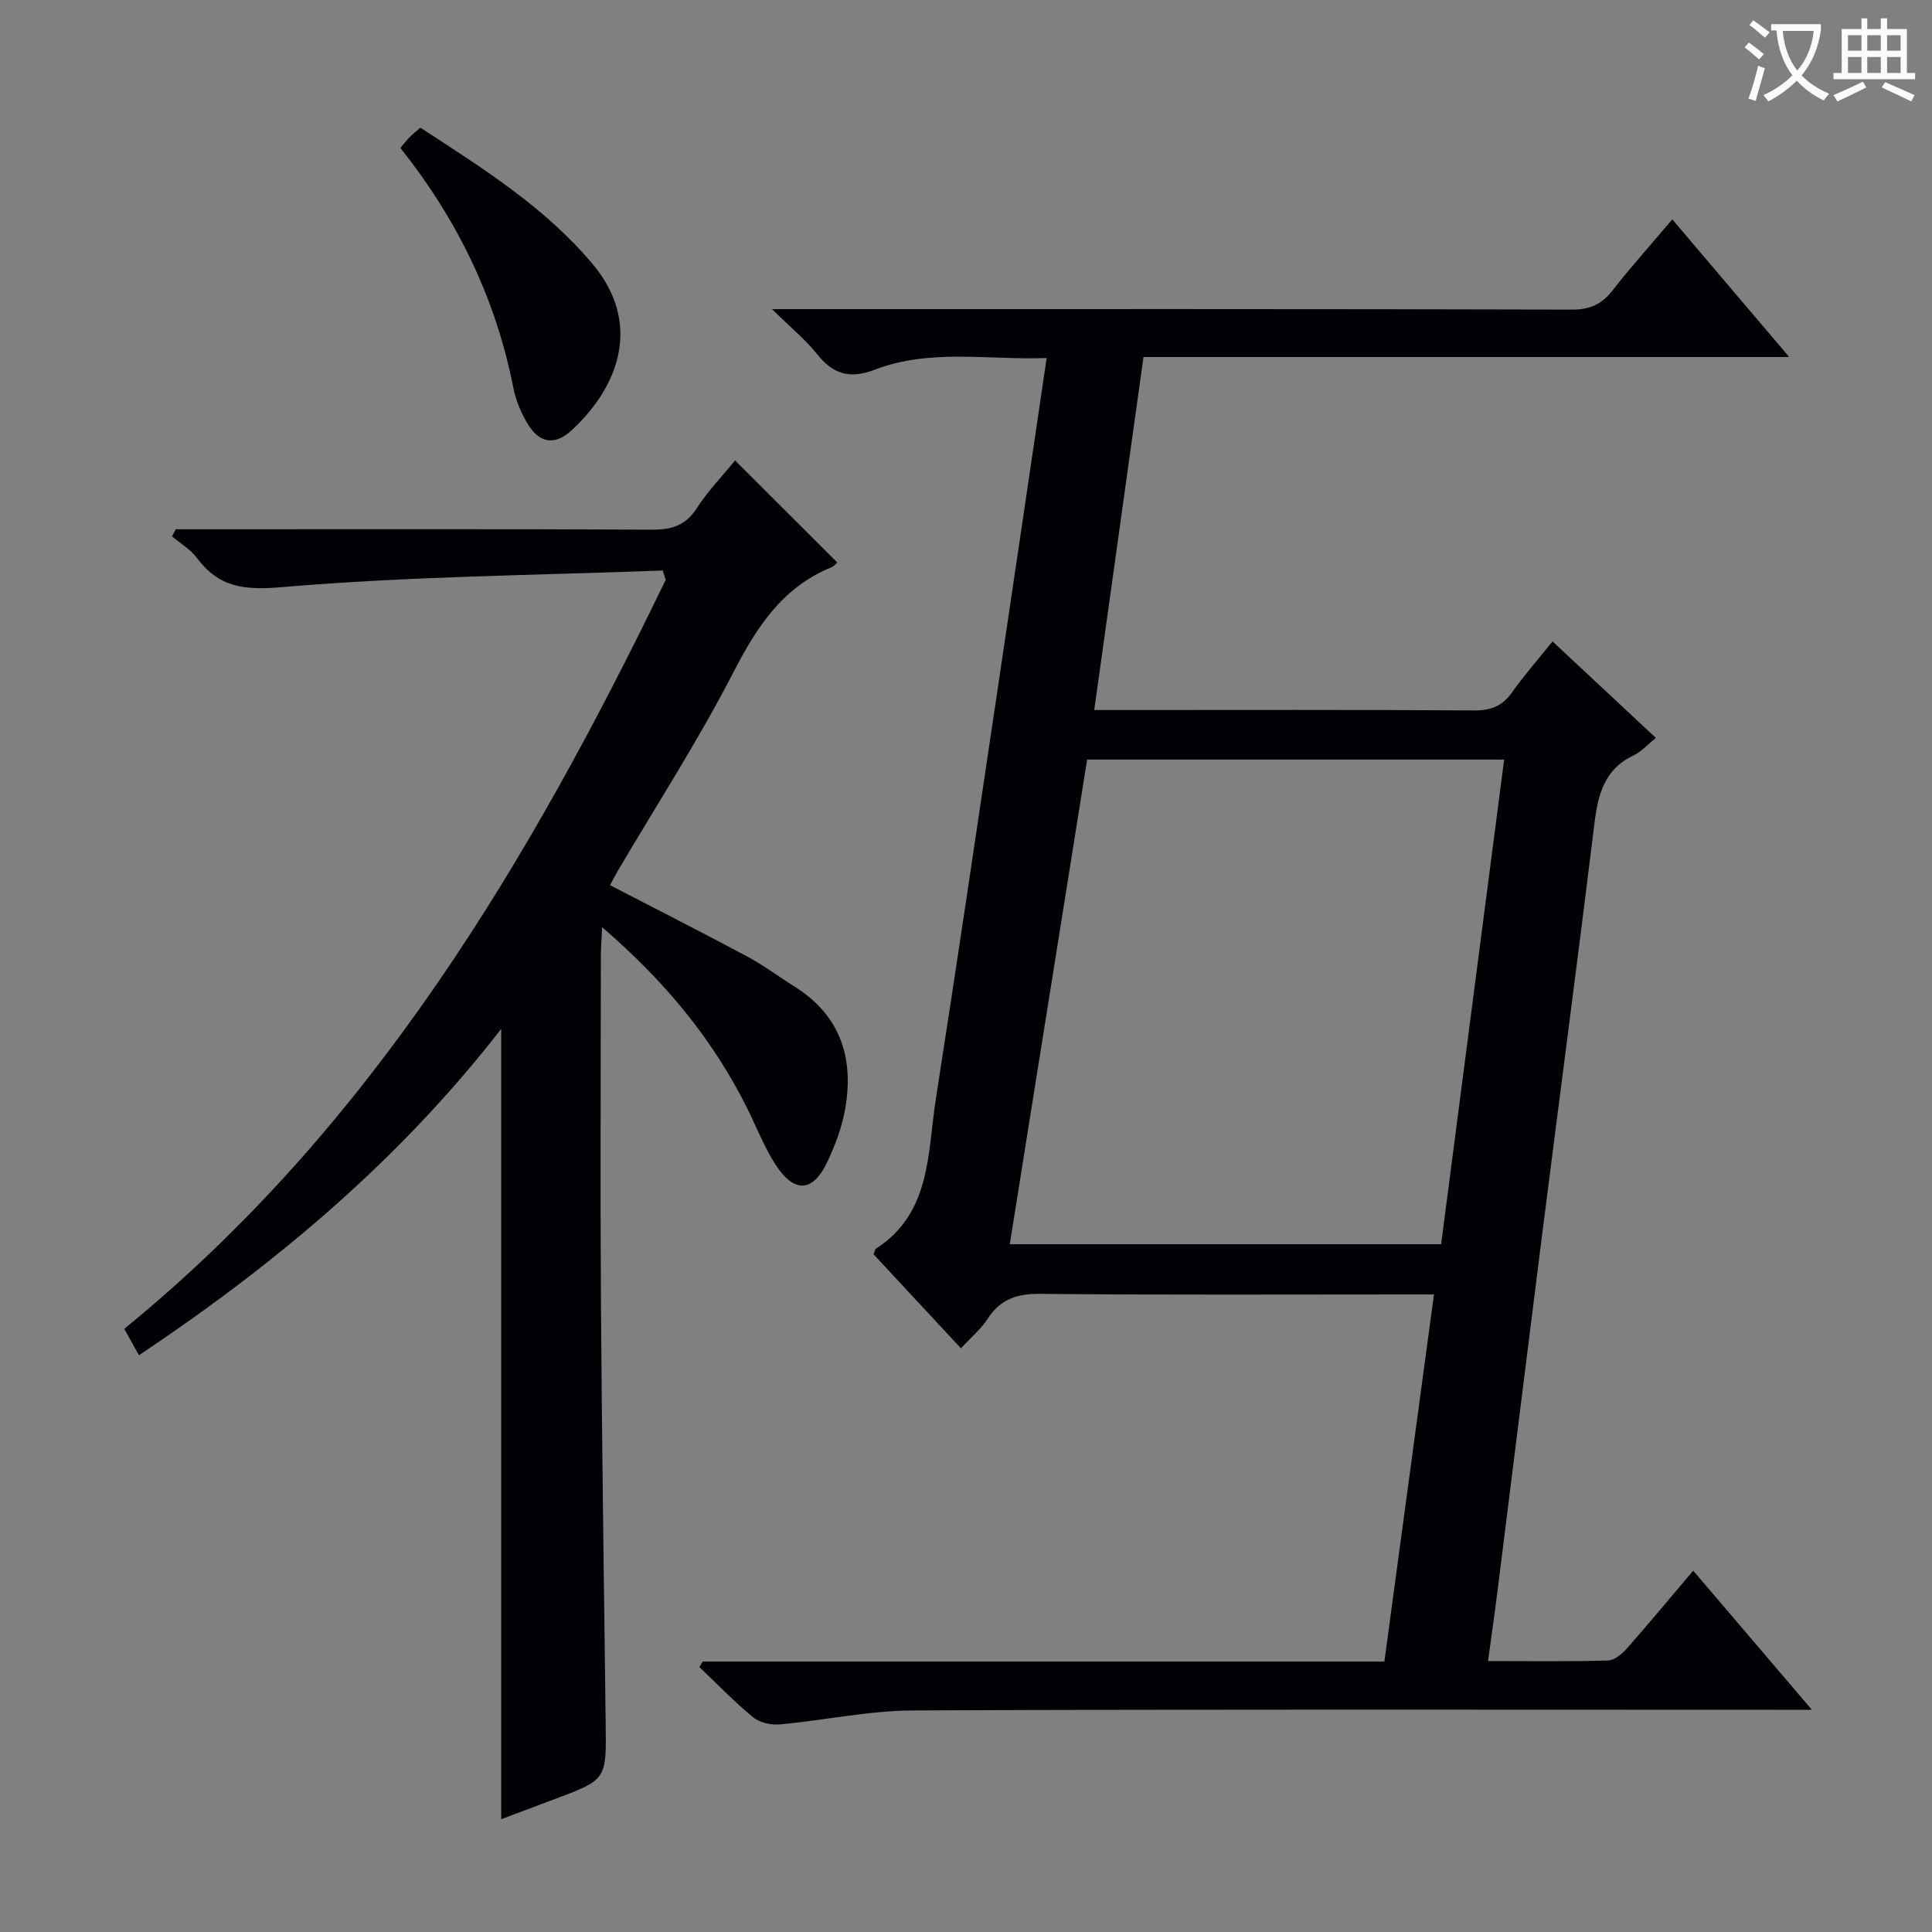 <svg enable-background="new 0 0 400 400" viewBox="0 0 400 400" xmlns="http://www.w3.org/2000/svg"><rect x="0" y="0" width="400" height="400" fill="#808080" stroke="none"/><g fill="#010105"><path d="m145.49 344.01h141.13c3.43-25.34 6.8-50.29 10.27-76.01-2 0-3.75 0-5.5 0-25.33 0-50.66.13-75.99-.12-4.81-.05-8.25 1.05-10.9 5.14-1.4 2.17-3.49 3.9-5.55 6.13-6.21-6.68-12.18-13.11-18.07-19.44.22-.58.24-1.03.47-1.18 11.47-7.4 10.66-19.8 12.41-31.01 4.43-28.38 8.61-56.81 12.85-85.22 3.36-22.48 6.65-44.96 10.09-68.18-12.08.46-24.1-2-35.59 2.42-5.24 2.01-8.64.91-11.98-3.26-2.44-3.05-5.54-5.58-9.3-9.28h6.65c52.99 0 105.99-.05 158.98.1 3.74.01 6.16-1.1 8.4-3.97 3.86-4.95 8.07-9.63 12.37-14.71 8.09 9.53 15.82 18.62 24.2 28.49-45.01 0-89.17 0-133.68 0-3.42 24.52-6.77 48.5-10.2 73.09h5.21c24.5 0 48.99-.08 73.49.09 3.57.03 5.88-1.01 7.89-3.86 2.49-3.52 5.36-6.77 8.3-10.43 7.15 6.68 14.13 13.2 21.39 19.98-1.8 1.44-3.04 2.88-4.62 3.62-6.05 2.85-7.36 8.08-8.1 14.09-3.45 28.18-7.18 56.33-10.75 84.5-3.15 24.88-6.22 49.77-9.35 74.65-.57 4.57-1.23 9.12-1.93 14.27 8.62 0 16.75.12 24.87-.12 1.34-.04 2.91-1.4 3.92-2.54 4.51-5.11 8.86-10.37 13.69-16.06 8.01 9.39 15.83 18.56 24.57 28.8-2.73 0-4.41 0-6.08 0-59.99 0-119.98-.13-179.98.14-9.22.04-18.42 2.05-27.65 2.89-1.8.16-4.14-.36-5.49-1.47-3.91-3.22-7.45-6.9-11.13-10.4.23-.38.46-.76.69-1.14zm165.93-186.75c-29.27 0-57.54 0-86.34 0-5.34 33.43-10.65 66.76-16.02 100.35h89.31c4.35-33.48 8.67-66.68 13.05-100.35z"/><path d="m137.21 118.12c-26.25.99-52.57 1.19-78.72 3.43-7.93.68-13.12.12-17.75-6.06-1.33-1.77-3.4-2.98-5.13-4.45.26-.49.52-.97.78-1.46h5.71c31 0 62-.07 93 .08 4.05.02 6.87-.91 9.16-4.44 2.34-3.61 5.38-6.76 7.93-9.89 6.99 6.98 13.93 13.9 21.16 21.12-.3.26-.68.79-1.19.99-10.19 4.16-15.51 12.41-20.38 21.87-7.22 14.02-15.83 27.33-23.84 40.94-.58.99-1.1 2.02-1.64 3.02 9.59 4.97 19.06 9.76 28.41 14.77 3.36 1.8 6.44 4.12 9.69 6.15 9.75 6.09 12.52 15.1 10.5 25.86-.67 3.55-2.01 7.05-3.53 10.34-2.99 6.48-6.9 6.78-10.81.73-2.32-3.6-3.89-7.69-5.81-11.56-7.13-14.35-17.09-26.42-30.09-37.59-.12 2.7-.26 4.41-.26 6.13-.01 23.83-.14 47.67.02 71.5.2 29.15.61 58.29.98 87.43.14 11.42.2 11.42-10.6 15.47-3.72 1.39-7.43 2.8-11.03 4.15 0-54.42 0-108.68 0-163.63-21.05 27.14-46.62 48.62-75 67.57-1.04-1.87-1.9-3.41-3.04-5.47 51.19-41.72 83.89-96.79 112.1-155.08-.19-.62-.4-1.27-.62-1.92z"/><path d="m87.03 26.43c13 8.48 25.81 16.47 35.69 28.27 10.22 12.2 5.51 25.26-4.36 34.38-3.62 3.35-6.89 2.63-9.35-1.72-1.21-2.14-2.23-4.53-2.7-6.93-3.61-18.47-11.55-34.89-23.42-49.8.68-.8 1.25-1.54 1.9-2.21.56-.58 1.21-1.08 2.24-1.99z"/></g><path d="m362.1 8.8c1.1.8 2.1 1.6 3.1 2.4l-1 1.1c-1.3-1.1-2.3-2-3-2.5zm1.9 4.8c.5.2.9.4 1.4.5-.6 2.3-1.3 4.5-1.9 6.8l-1.5-.5c.8-2.1 1.4-4.3 2-6.8zm-1-9.4c1.3.9 2.4 1.8 3.4 2.5l-1 1.1c-1.4-1.2-2.4-2.1-3.2-2.6zm3.7 2.2v-1.4h10.3v1.2c-.5 3.6-1.8 6.8-4 9.4 1.5 1.6 3.4 2.8 5.7 3.8-.3.4-.7.8-1.1 1.4-2.3-1.1-4.1-2.5-5.6-4.1-1.6 1.6-3.6 3.1-5.9 4.3-.3-.5-.7-.9-1-1.3 2.4-1.1 4.4-2.5 6-4.1-1.9-2.5-3-5.6-3.3-9.3h-1.1zm8.8 0h-6.4c.3 3.3 1.3 6 3 8.2 2-2.3 3.1-5.1 3.4-8.2z" fill="#fcfbfa"/><path d="m385.3 3.8h1.3v2.2h2.8v-2.2h1.3v2.2h4.1v9.1h1.7v1.3h-16.9v-1.3h1.7v-9.1h4.1v-2.2zm.4 13.1.7 1.2c-1.8.9-3.8 1.9-6 2.9-.2-.4-.5-.8-.8-1.3 2.3-1 4.3-1.9 6.1-2.8zm-3.1-6.4h2.8v-3.2h-2.8zm0 4.6h2.8v-3.3h-2.8zm4-4.6h2.8v-3.2h-2.8zm0 4.6h2.8v-3.3h-2.8zm3.7 1.9c2.1.9 4.1 1.8 6.1 2.7l-.7 1.3c-2.2-1.1-4.2-2-6.1-2.9zm3.2-9.7h-2.8v3.2h2.8zm-2.8 7.8h2.8v-3.3h-2.8z" fill="#fcfbfa"/></svg>
